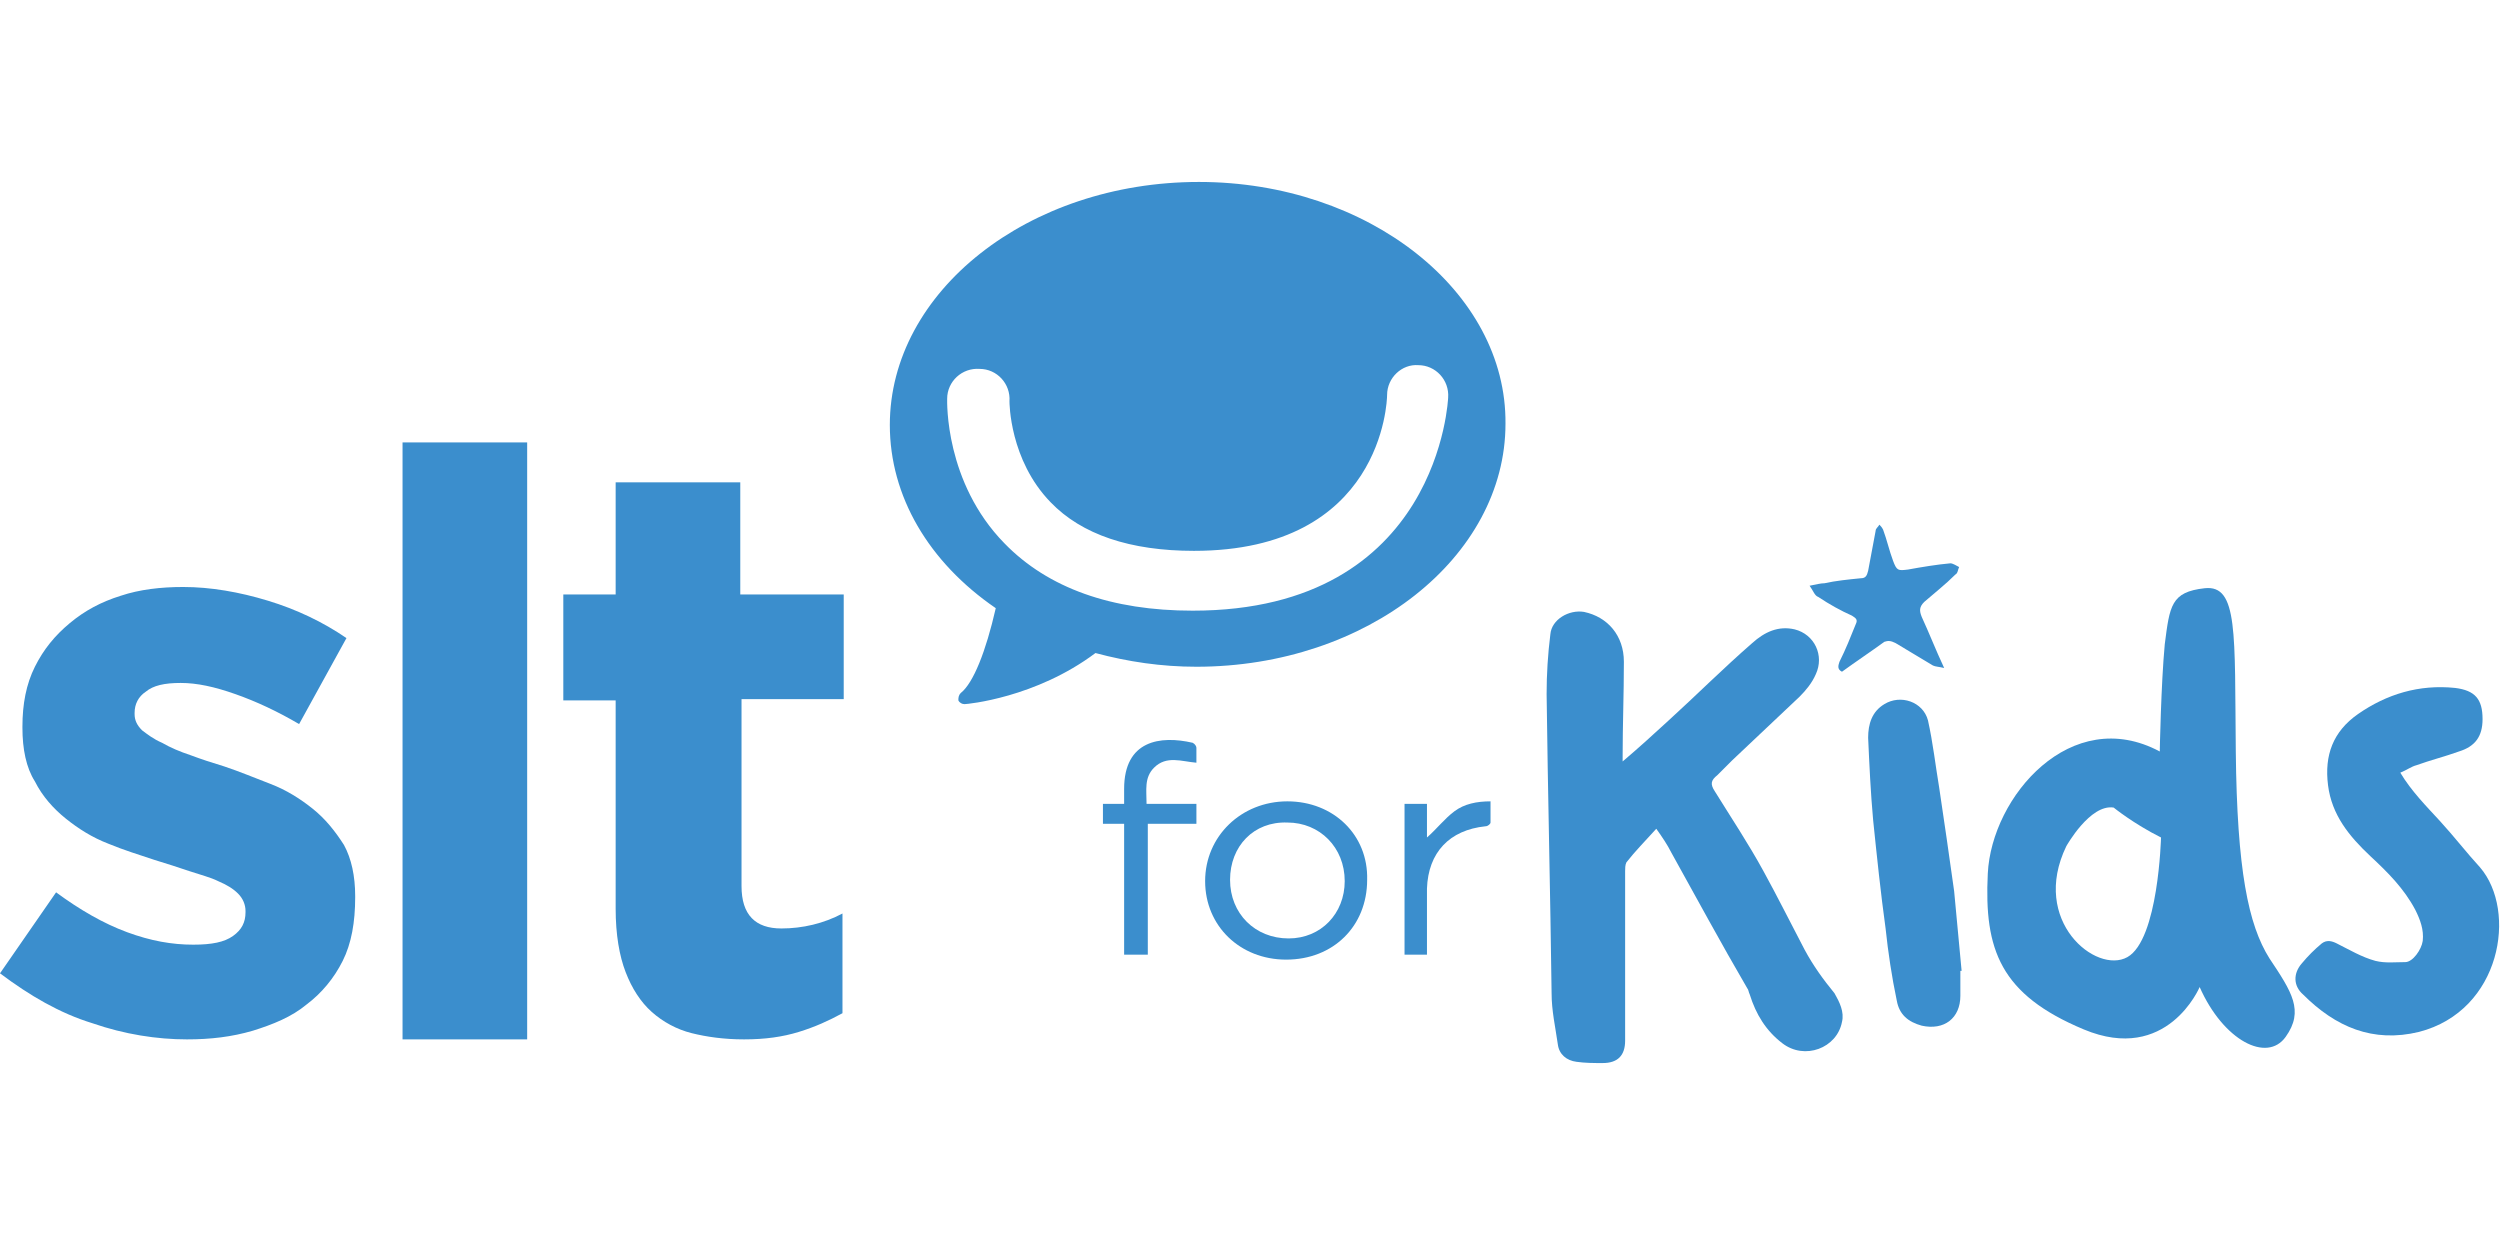 <?xml version="1.0" encoding="utf-8"?>
<!-- Generator: Adobe Illustrator 21.0.0, SVG Export Plug-In . SVG Version: 6.00 Build 0)  -->
<svg version="1.1" id="Layer_1" xmlns="http://www.w3.org/2000/svg" xmlns:xlink="http://www.w3.org/1999/xlink" x="0px" y="0px"
	 viewBox="0 0 200.6 100" style="enable-background:new 0 0 200.6 100;" xml:space="preserve">
<style type="text/css">
	.st0{fill:#3B8ECD;}
</style>
<g>
	<g>
		<g>
			<path class="st0" d="M27.6,67.8c-0.7-1.1-1.5-2.1-2.5-2.9c-1-0.8-2.1-1.5-3.4-2c-1.3-0.5-2.5-1-3.7-1.4c-1-0.3-1.9-0.6-2.7-0.9
				c-0.9-0.3-1.6-0.6-2.3-1c-0.7-0.3-1.2-0.7-1.6-1c-0.4-0.4-0.6-0.8-0.6-1.3v-0.1c0-0.7,0.3-1.3,0.9-1.7c0.6-0.5,1.5-0.7,2.8-0.7
				c1.3,0,2.7,0.3,4.4,0.9c1.7,0.6,3.4,1.4,5.1,2.4l3.8-6.9c-1.9-1.3-4-2.3-6.3-3c-2.3-0.7-4.6-1.1-6.8-1.1c-1.8,0-3.5,0.2-5,0.7
				c-1.6,0.5-2.9,1.2-4.1,2.2c-1.2,1-2.1,2.1-2.8,3.5c-0.7,1.4-1,3-1,4.8v0.1c0,1.7,0.3,3.2,1,4.3c0.6,1.2,1.5,2.2,2.5,3
				c1,0.8,2.1,1.5,3.4,2c1.2,0.5,2.5,0.9,3.7,1.3c1,0.3,1.9,0.6,2.8,0.9c0.9,0.3,1.7,0.5,2.3,0.8c0.7,0.3,1.2,0.6,1.6,1
				c0.4,0.4,0.6,0.9,0.6,1.4v0.1c0,0.8-0.3,1.4-1,1.9c-0.7,0.5-1.7,0.7-3.2,0.7c-1.7,0-3.4-0.3-5.3-1c-1.9-0.7-3.8-1.8-5.7-3.2
				L0,78.1c2.4,1.8,4.8,3.2,7.4,4c2.6,0.9,5.2,1.3,7.6,1.3c1.9,0,3.6-0.2,5.3-0.7c1.6-0.5,3.1-1.1,4.3-2.1c1.2-0.9,2.2-2.1,2.9-3.5
				c0.7-1.4,1-3.1,1-5.1v-0.1C28.5,70.3,28.2,68.9,27.6,67.8z"/>
		</g>
	</g>
	<g>
		<g>
			<rect x="32.3" y="35.5" class="st0" width="10" height="47.9"/>
		</g>
	</g>
	<g>
		<g>
			<path class="st0" d="M67.7,56.2v-8.5h-8.3v-9h-10v9h-4.2v8.5h4.2v16.7c0,2.1,0.3,3.8,0.8,5.1c0.5,1.3,1.2,2.4,2.1,3.2
				c0.9,0.8,2,1.4,3.2,1.7c1.2,0.3,2.6,0.5,4.2,0.5c1.7,0,3.1-0.2,4.4-0.6c1.3-0.4,2.4-0.9,3.5-1.5v-8c-1.5,0.8-3.2,1.2-4.9,1.2
				c-2.1,0-3.2-1.1-3.2-3.4v-15H67.7z"/>
		</g>
	</g>
	<g>
		<g>
			<path class="st0" d="M96.2,14.6c-13.7,0-24.8,8.8-24.8,19.5c0,5.7,3.1,11,8.5,14.7c-0.8,3.5-1.8,6-2.8,6.8
				c-0.2,0.2-0.2,0.4-0.2,0.6c0.1,0.2,0.3,0.3,0.5,0.3c0,0,0,0,0,0c0.2,0,5.7-0.5,10.5-4.1c2.6,0.7,5.3,1.1,8.1,1.1
				c13.7,0,24.8-8.8,24.8-19.5C120.9,23.4,109.8,14.6,96.2,14.6z M95.7,49c-6.5,0-11.6-1.8-15.1-5.4C75.8,38.7,76,32.2,76,32
				c0-1.4,1.2-2.5,2.6-2.4c1.4,0,2.5,1.2,2.4,2.6c0,0.1,0,4.7,3.3,8.1c2.5,2.6,6.4,3.9,11.5,3.9c15.1,0,15.5-12,15.5-12.5
				c0-1.4,1.2-2.5,2.5-2.4c1.4,0,2.5,1.2,2.4,2.6C116.2,31.8,115.6,49,95.7,49z"/>
		</g>
	</g>
	<g>
		<g>
			<g>
				<path class="st0" d="M152.1,51.6c1,0.6,2,1.2,3,1.8c0.2,0.1,0.5,0.1,0.9,0.2c-0.7-1.5-1.2-2.8-1.8-4.1c-0.2-0.5-0.2-0.8,0.2-1.2
					c0.8-0.7,1.7-1.4,2.5-2.2c0.2-0.1,0.2-0.4,0.3-0.6c-0.2-0.1-0.5-0.3-0.7-0.3c-1.1,0.1-2.3,0.3-3.4,0.5c-0.8,0.1-0.9,0.1-1.2-0.7
					c-0.3-0.8-0.5-1.7-0.8-2.5c-0.1-0.2-0.2-0.3-0.3-0.4c-0.1,0.2-0.3,0.3-0.3,0.5c-0.2,1.1-0.4,2.1-0.6,3.2
					c-0.1,0.4-0.2,0.6-0.6,0.6c-1,0.1-2,0.2-2.9,0.4c-0.3,0-0.7,0.1-1.2,0.2c0.3,0.4,0.4,0.8,0.7,0.9c0.9,0.6,1.8,1.1,2.7,1.5
					c0.3,0.2,0.5,0.3,0.3,0.7c-0.4,1-0.8,2-1.3,3c-0.1,0.3-0.2,0.6,0.2,0.8c1.1-0.8,2.3-1.6,3.4-2.4
					C151.5,51.4,151.7,51.4,152.1,51.6z"/>
				<path class="st0" d="M103.3,64.3c-3.7,0-6.6,2.8-6.6,6.4c0,3.6,2.8,6.3,6.5,6.3c3.8,0,6.5-2.7,6.5-6.4
					C109.8,67,107,64.3,103.3,64.3z M103.4,75.3c-2.7,0-4.7-2-4.7-4.7c0-2.7,1.9-4.7,4.6-4.6c2.6,0,4.6,2,4.6,4.7
					C107.9,73.3,106,75.3,103.4,75.3z"/>
				<path class="st0" d="M95.7,59.6c-2.6-0.6-5.5-0.2-5.5,3.7c0,0.4,0,0.8,0,1.2h-1.7v1.6h1.7v10.5h1.9V66.1H96v-1.6h-4
					c0-1.1-0.2-2.1,0.6-2.9c1-1,2.2-0.5,3.4-0.4c0-0.4,0-0.8,0-1.2C96,59.9,95.9,59.7,95.7,59.6z"/>
				<path class="st0" d="M116.7,65.1c-0.8,0.6-1.4,1.4-2.2,2.1v-2.7h-1.8v12.1h1.8c0-0.3,0-0.5,0-0.7c0-1.5,0-3.1,0-4.6
					c0.1-2.9,1.8-4.7,4.7-5c0.2,0,0.4-0.2,0.4-0.3c0-0.5,0-1.1,0-1.7C118.5,64.3,117.5,64.5,116.7,65.1z"/>
				<path class="st0" d="M144.8,76.2c-1.1-2.1-2.2-4.3-3.3-6.3c-1.2-2.2-2.6-4.3-3.9-6.4c-0.4-0.6-0.3-0.9,0.2-1.3
					c0.4-0.4,0.8-0.8,1.2-1.2c1.8-1.7,3.6-3.4,5.4-5.1c0.5-0.5,1-1.1,1.3-1.8c0.7-1.5-0.1-3.2-1.7-3.6c-1.3-0.3-2.4,0.2-3.4,1.1
					c-2.3,2-4.5,4.2-6.7,6.2c-1.2,1.1-2.4,2.2-3.7,3.3c0-0.2,0-0.3,0-0.4c0-2.5,0.1-5,0.1-7.6c0-2.1-1.3-3.6-3.2-4
					c-1.2-0.2-2.6,0.6-2.7,1.8c-0.2,1.6-0.3,3.2-0.3,4.8c0.1,8,0.3,16,0.4,24c0,1.4,0.3,2.7,0.5,4.1c0.1,0.8,0.7,1.3,1.5,1.4
					c0.7,0.1,1.4,0.1,2.1,0.1c1.2,0,1.8-0.6,1.8-1.8c0-4.5,0-9.1,0-13.6c0-0.2,0-0.5,0.1-0.7c0.7-0.9,1.5-1.7,2.4-2.7
					c0.5,0.7,0.9,1.3,1.2,1.9c2,3.6,4,7.3,6.1,10.9c0.1,0.1,0.1,0.3,0.2,0.5c0.5,1.6,1.3,2.9,2.6,3.9c1.8,1.4,4.4,0.4,4.8-1.7
					c0.2-0.8-0.2-1.6-0.6-2.3C146.3,78.6,145.5,77.5,144.8,76.2z"/>
				<path class="st0" d="M199,69.6c-1.1-1.2-2.1-2.5-3.2-3.7c-1.1-1.2-2.3-2.4-3.2-3.9c0.5-0.2,0.9-0.5,1.3-0.6
					c1.1-0.4,2.3-0.7,3.4-1.1c1.3-0.4,1.9-1.2,1.9-2.6c0-1.6-0.6-2.3-2.2-2.5c-2.9-0.3-5.5,0.5-7.8,2.1c-2,1.4-2.7,3.3-2.4,5.7
					c0.3,2.4,1.7,4.1,3.4,5.7c1.4,1.3,2.7,2.6,3.6,4.3c0.4,0.8,0.7,1.6,0.6,2.5c-0.1,0.7-0.8,1.7-1.4,1.7c-0.8,0-1.6,0.1-2.4-0.1
					c-1.1-0.3-2.1-0.9-3.1-1.4c-0.4-0.2-0.8-0.3-1.2,0c-0.6,0.5-1.1,1-1.6,1.6c-0.7,0.8-0.7,1.8,0.1,2.5c2.6,2.6,5.6,3.9,9.3,3
					C200.7,81.1,202,73.1,199,69.6z"/>
				<path class="st0" d="M155.6,63.2c-0.3-1.8-0.5-3.6-0.9-5.4c-0.4-1.5-2.2-2.1-3.5-1.3c-1,0.6-1.3,1.6-1.3,2.7
					c0.1,2.2,0.2,4.4,0.4,6.6c0.3,2.9,0.6,5.8,1,8.7c0.2,1.9,0.5,3.9,0.9,5.8c0.2,1.1,0.9,1.7,2,2c1.8,0.4,3.1-0.6,3.1-2.4
					c0-0.7,0-1.3,0-2c0,0,0.1,0,0.1,0c-0.2-2.1-0.4-4.3-0.6-6.4C156.4,68.6,156,65.9,155.6,63.2z"/>
				<path class="st0" d="M179.4,60.3c-0.1-9.5,0.2-13.4-2.5-13.1c-2.7,0.3-2.8,1.4-3.2,4.5c-0.3,3.2-0.4,8.6-0.4,8.6
					c-7.1-3.8-13.5,3.6-13.8,9.8c-0.3,6.1,1,9.7,7.7,12.5c6.7,2.8,9.3-3.4,9.3-3.4c1.9,4.3,5.4,6.1,6.9,4c1.5-2.1,0.5-3.6-1.3-6.3
					C180.4,74.2,179.5,69.8,179.4,60.3z M170.7,76.8c-2.5,1.4-7.8-2.9-4.9-8.9c0,0,1.9-3.4,3.8-3.1c0,0,1.6,1.3,3.8,2.4
					C173.4,67.2,173.2,75.4,170.7,76.8z"/>
			</g>
		</g>
	</g>
</g>
</svg>
